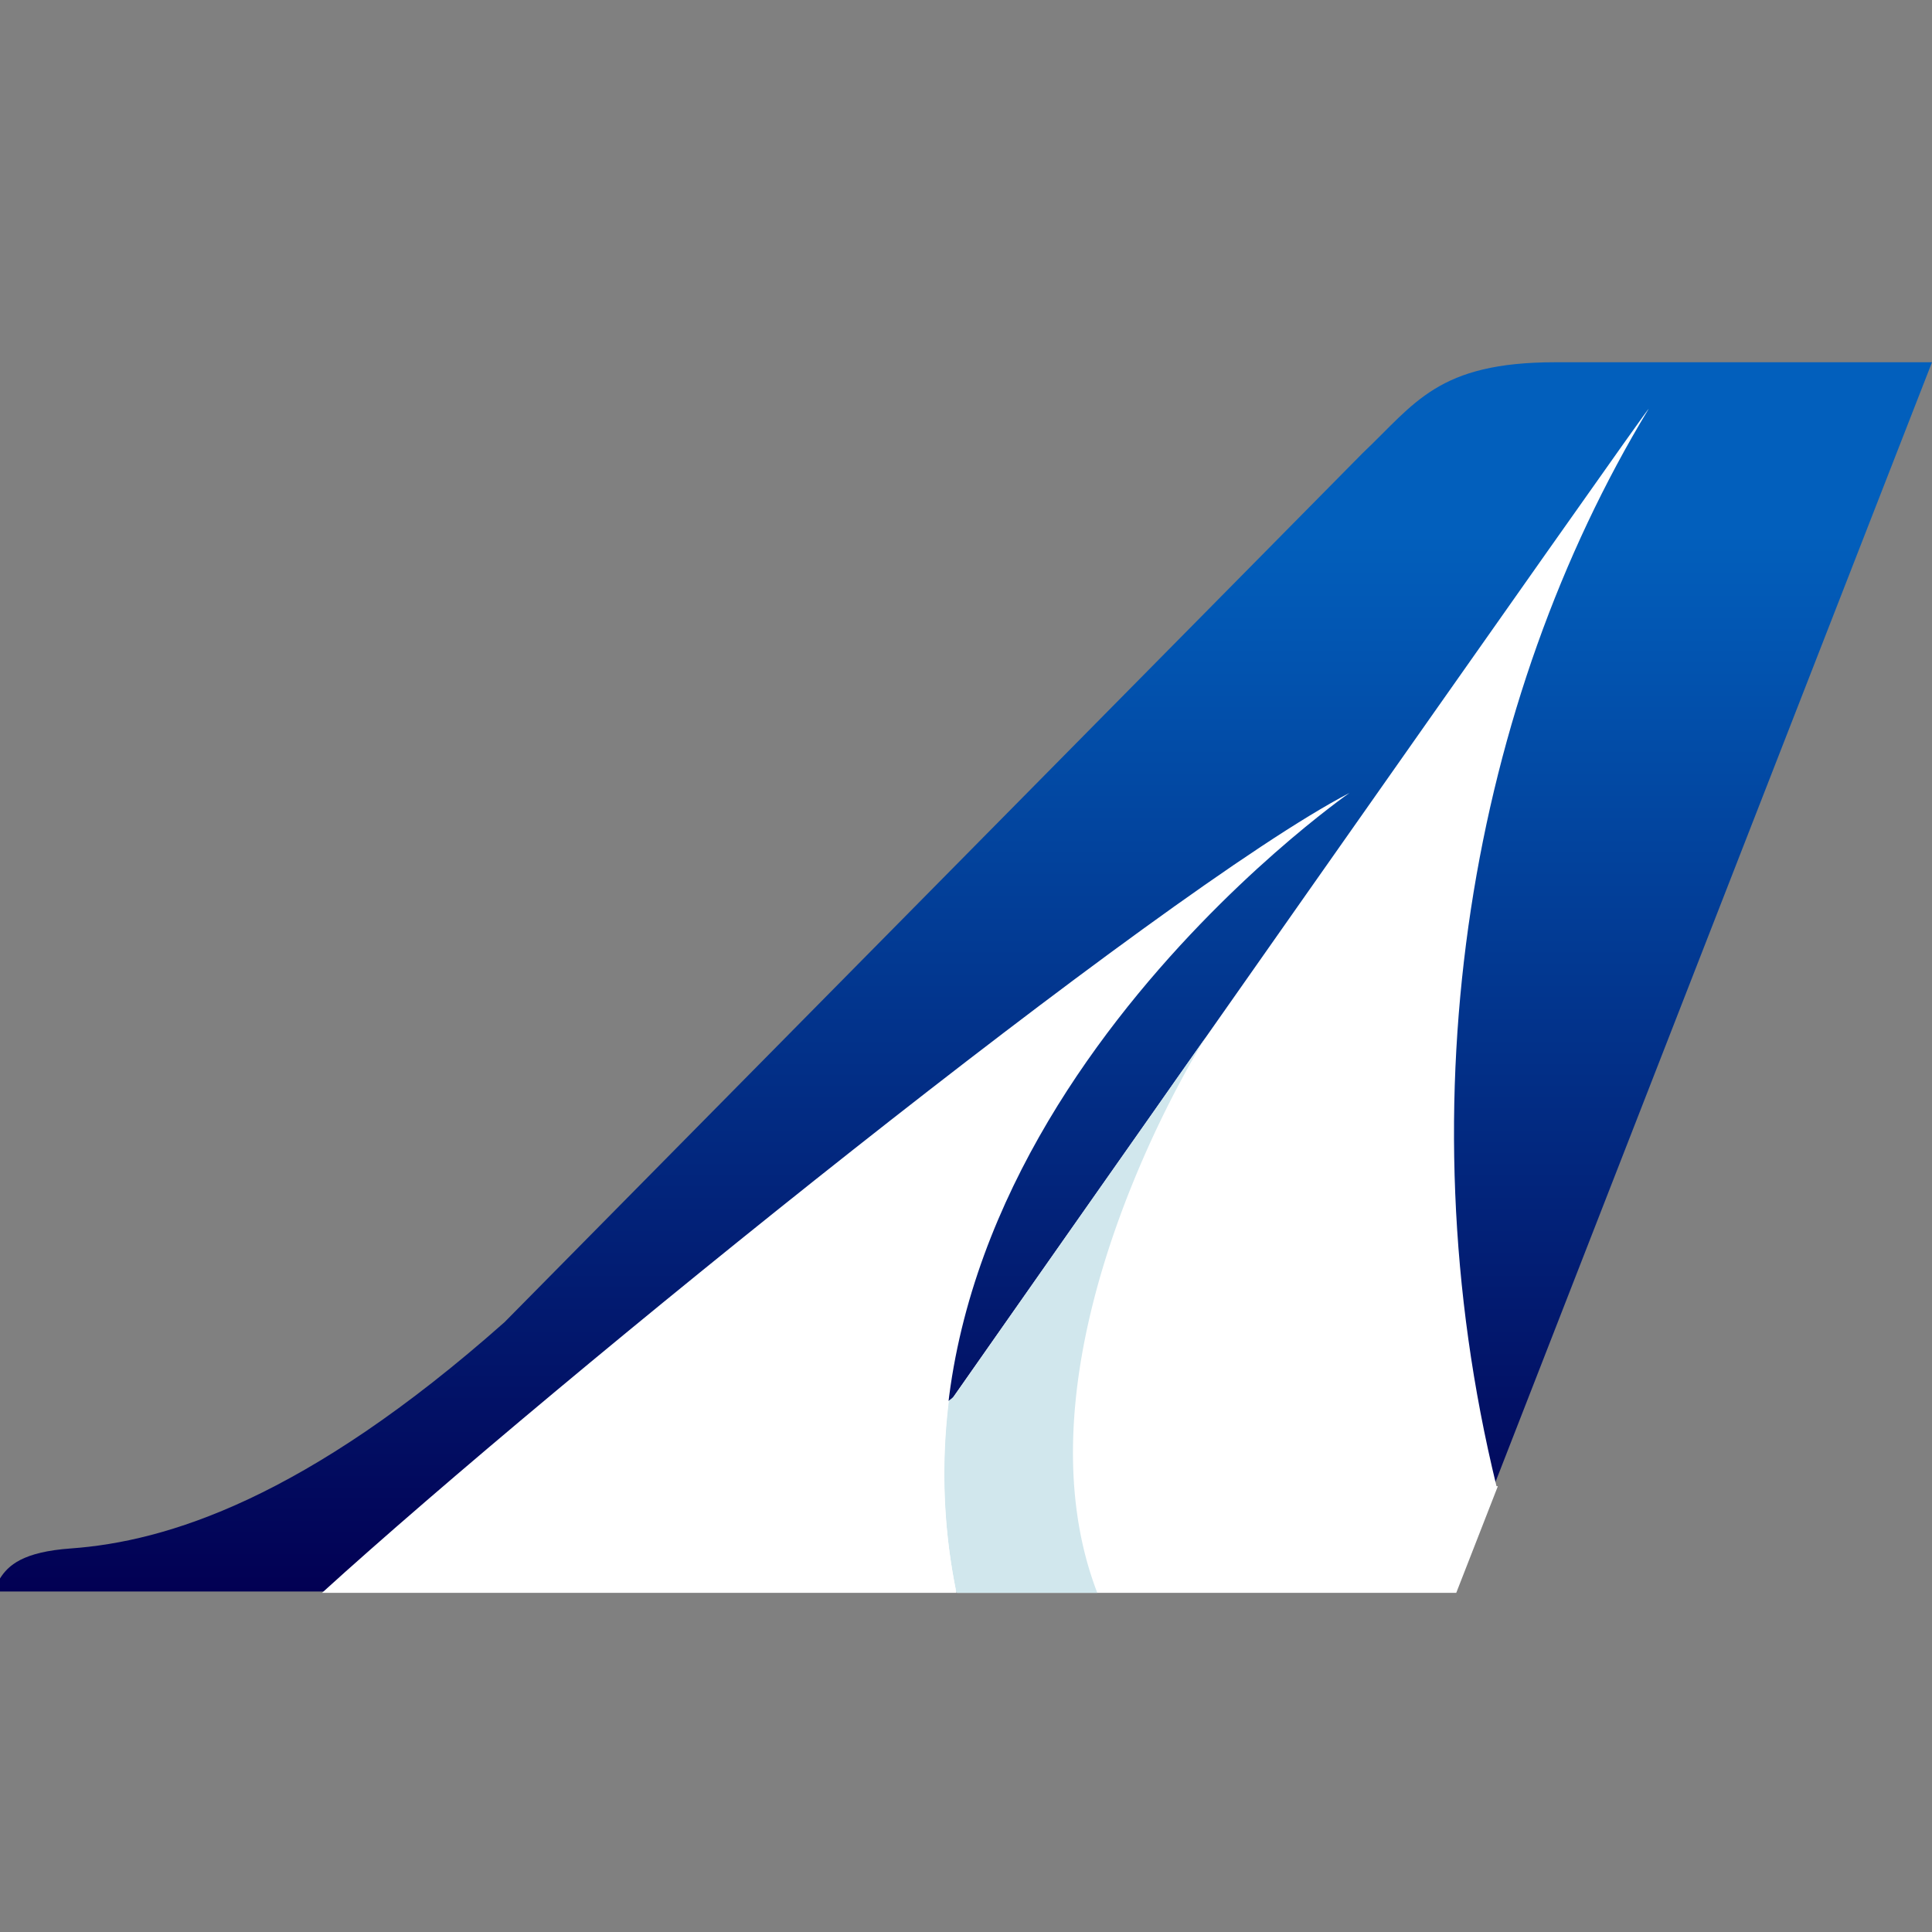 <svg xmlns="http://www.w3.org/2000/svg" width="24" height="24" fill="none" viewBox="0 0 24 24"><rect x="0" y="0" width="24" height="24" fill="#808080" stroke="none"/><path fill="url(#a)" d="M0 19.77v-.162c.102-.161.28-.33.883-.373 1.18-.085 2.905-.612 5.385-2.811L16.926 5.63c.654-.62.934-1.13 2.395-1.13H24l-5.953 15.27H0z"/><path fill="#fff" d="M11.822 17.383l-.179.085c-.093.756-.297 1.52.247 2.319h6.2l.517-1.325h-.017c-1.189-4.867-.288-9.784 1.886-13.376.186-.306-8.654 12.297-8.654 12.297z"/><path fill="#D1E7ED" d="M14.378 13.74c-1.308 1.86-2.353 3.354-2.53 3.61l-.06.05a7.355 7.355 0 0 0 .093 2.387h1.75c-1.147-2.981 1.341-6.896 1.35-6.905a167.5 167.5 0 0 0-.603.858z"/><path fill="#fff" d="M11.881 19.787H4c2.896-2.633 10.429-8.722 12.764-9.937 0 0-6.063 4.204-4.883 9.937z"/><defs><linearGradient id="a" x1="12" x2="12" y1="19.79" y2="4.5" gradientUnits="userSpaceOnUse"><stop stop-color="#020053"/><stop offset=".86" stop-color="#025FBC"/></linearGradient></defs></svg>